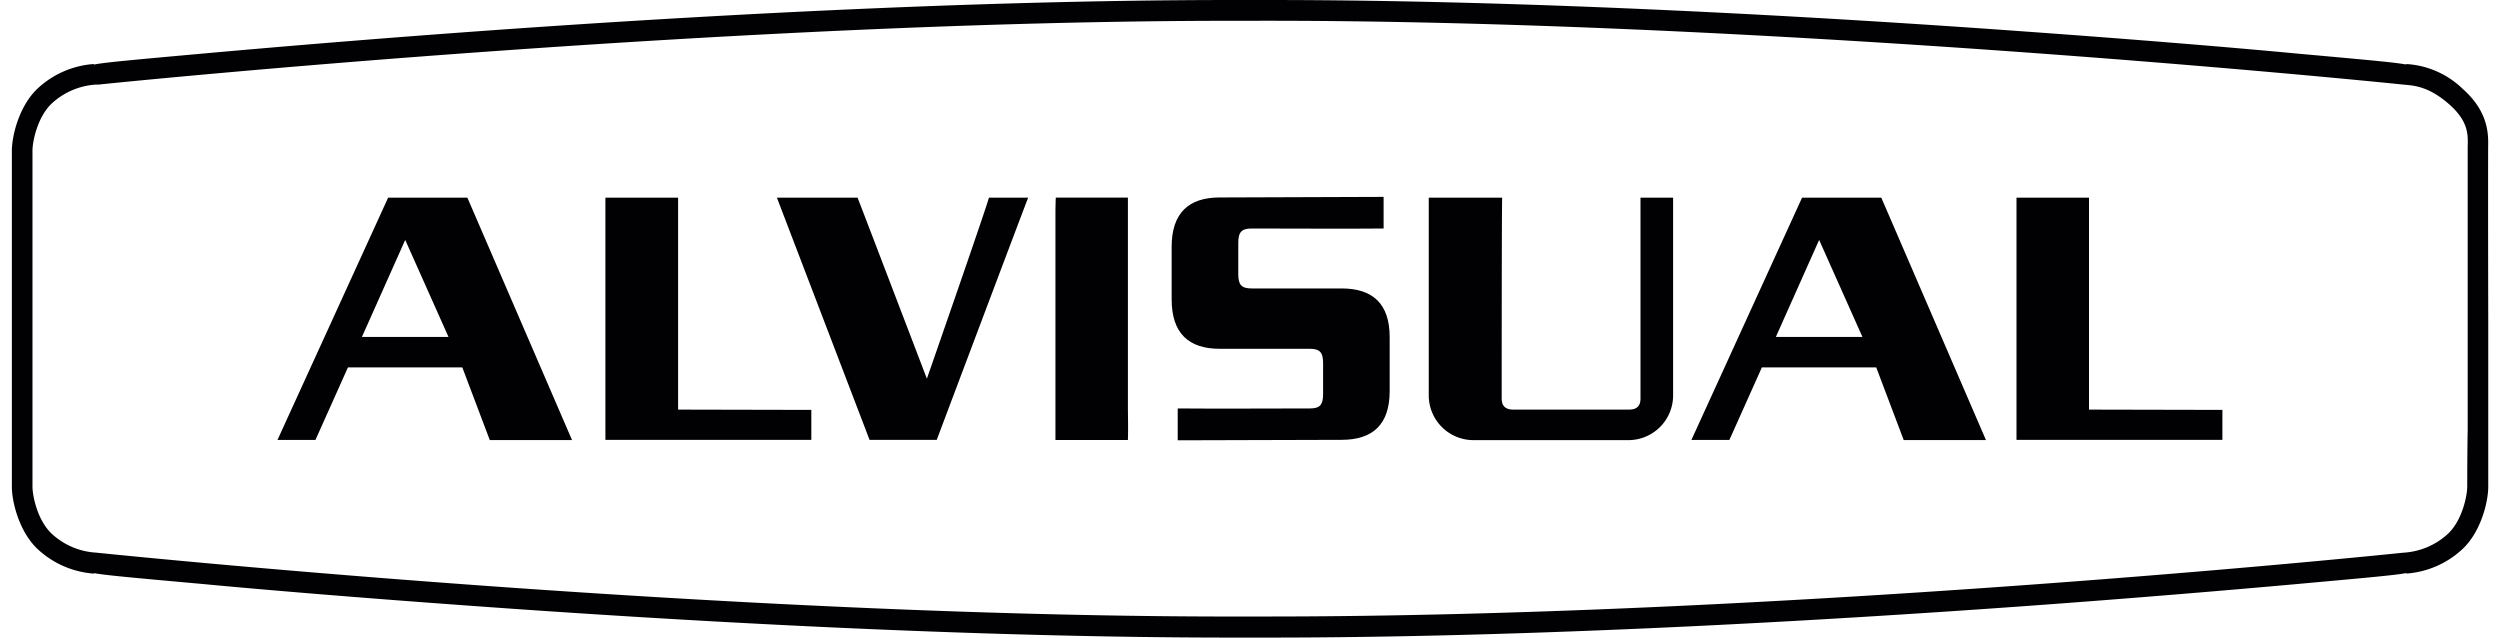 <!--?xml version="1.0" standalone="no"?--><svg viewBox="-1.986 .02 429.194 109.46" xmlns="http://www.w3.org/2000/svg"><title>ALVISUAL - SVG vector logo - www.oklogos.com</title><g fill="#010103"><path d="m425.17 26.09v-.2-.56c.05-2.12.15-6.06-4.37-10.06a15.2 15.2 0 0 0 -9.43-4.24h-.34v.06c-1.7-.34-6.07-.74-18.42-1.85-10.54-1-27.29-2.4-47.21-3.83-34.27-2.48-84.31-5.39-129.86-5.39h-5.89c-45.55 0-95.59 2.91-129.86 5.39-19.91 1.44-36.66 2.88-47.21 3.83-12.42 1.12-16.78 1.52-18.46 1.87v-.1a15.79 15.79 0 0 0 -9.78 4.33c-3.12 3.05-4.29 8.1-4.29 10.56v57.7c0 2.46 1.17 7.5 4.29 10.56a15.84 15.84 0 0 0 9.83 4.34v-.09c1.7.34 6.07.74 18.42 1.85 10.54 1 27.29 2.4 47.21 3.83 34.28 2.48 84.3 5.39 129.86 5.39h5.93c45.56 0 95.59-2.92 129.86-5.39 19.91-1.44 36.66-2.88 47.21-3.83 12.45-1.13 16.79-1.52 18.46-1.86v.09a15.8 15.8 0 0 0 9.78-4.33c3.12-3.05 4.29-8.1 4.29-10.56v-9.74-19.34c-.03-13.84-.03-21.92-.02-28.43zm-3.59 57.48c0 1.52-.82 5.65-3.21 8a12.28 12.28 0 0 1 -7.7 3.33l-.61.06c-8.47.88-108.59 10.9-194.4 10.9h-3.08c-86.35.25-188.56-10-197.43-10.9l-.7-.07a12.23 12.23 0 0 1 -7.65-3.33c-2.4-2.35-3.21-6.47-3.21-8v-9.73-19.35-18.88-9.73c0-1.52.82-5.65 3.22-8a12.28 12.28 0 0 1 7.7-3.33h.44c7.26-.77 109.7-10.95 194.7-10.95h3c85.54-.26 190.3 10.16 197.64 10.92l.83.08c1.5.14 4 .37 7.38 3.35s3.21 5.33 3.16 7.29v48.6c-.07 3.78-.07 6.91-.08 9.74z"/><path d="m191.65 37.09v-3.15h-12.38c-.06 1.59-.06 2.08-.06 3.15v38.47h12.44c.07-2.17 0-3.95 0-6zm-23.86-3.14c-.21 1.11-10.65 31.08-10.65 31.08l-9.9-25.88c-.84-2.18-1.34-3.51-2-5.2h-13.85l15.91 41.59h11.53s15.19-40.35 15.7-41.59zm-53.36 36.39v-36.39h-12.48v41.59h35.35v-5.15zm242.22 0v-36.39h-12.45v41.59h35.35v-5.15zm-278.4-36.39h-13.6l-19 41.6h6.52l5.58-12.46h19.63l4.72 12.48h14.12zm-18.1 23.91 7.43-16.65 7.43 16.65zm260.84-23.91h-13.6l-19 41.6h6.52l5.58-12.46h19.63l4.72 12.48h14.12zm-18.1 23.91 7.43-16.65 7.43 16.65zm-23.24-23.91v34.49c0 1.27-.62 1.9-2 1.9h-19.83c-1.35 0-2-.63-2-1.9 0 0 0-31.55.08-34.49h-12.6v34a7.68 7.68 0 0 0 7.83 7.63h26.3a7.68 7.68 0 0 0 7.82-7.63v-34z"/><path d="m236.59 67.17c0 5.72-2.9 8.36-8.25 8.36l-28.14.08v-5.47c3.37.06 22.7 0 22.7 0 1.7 0 2.26-.59 2.26-2.47v-5.29c0-1.89-.57-2.48-2.32-2.48h-15.43c-5.34 0-8.25-2.68-8.25-8.49v-9c0-5.81 2.91-8.49 8.25-8.49l28.14-.1v5.43c-2.41.06-22.62 0-22.62 0-1.76 0-2.33.59-2.33 2.49v5.35c0 1.87.57 2.45 2.32 2.45h15.42c5.35 0 8.25 2.63 8.25 8.36z" fill-rule="evenodd"/></g></svg>